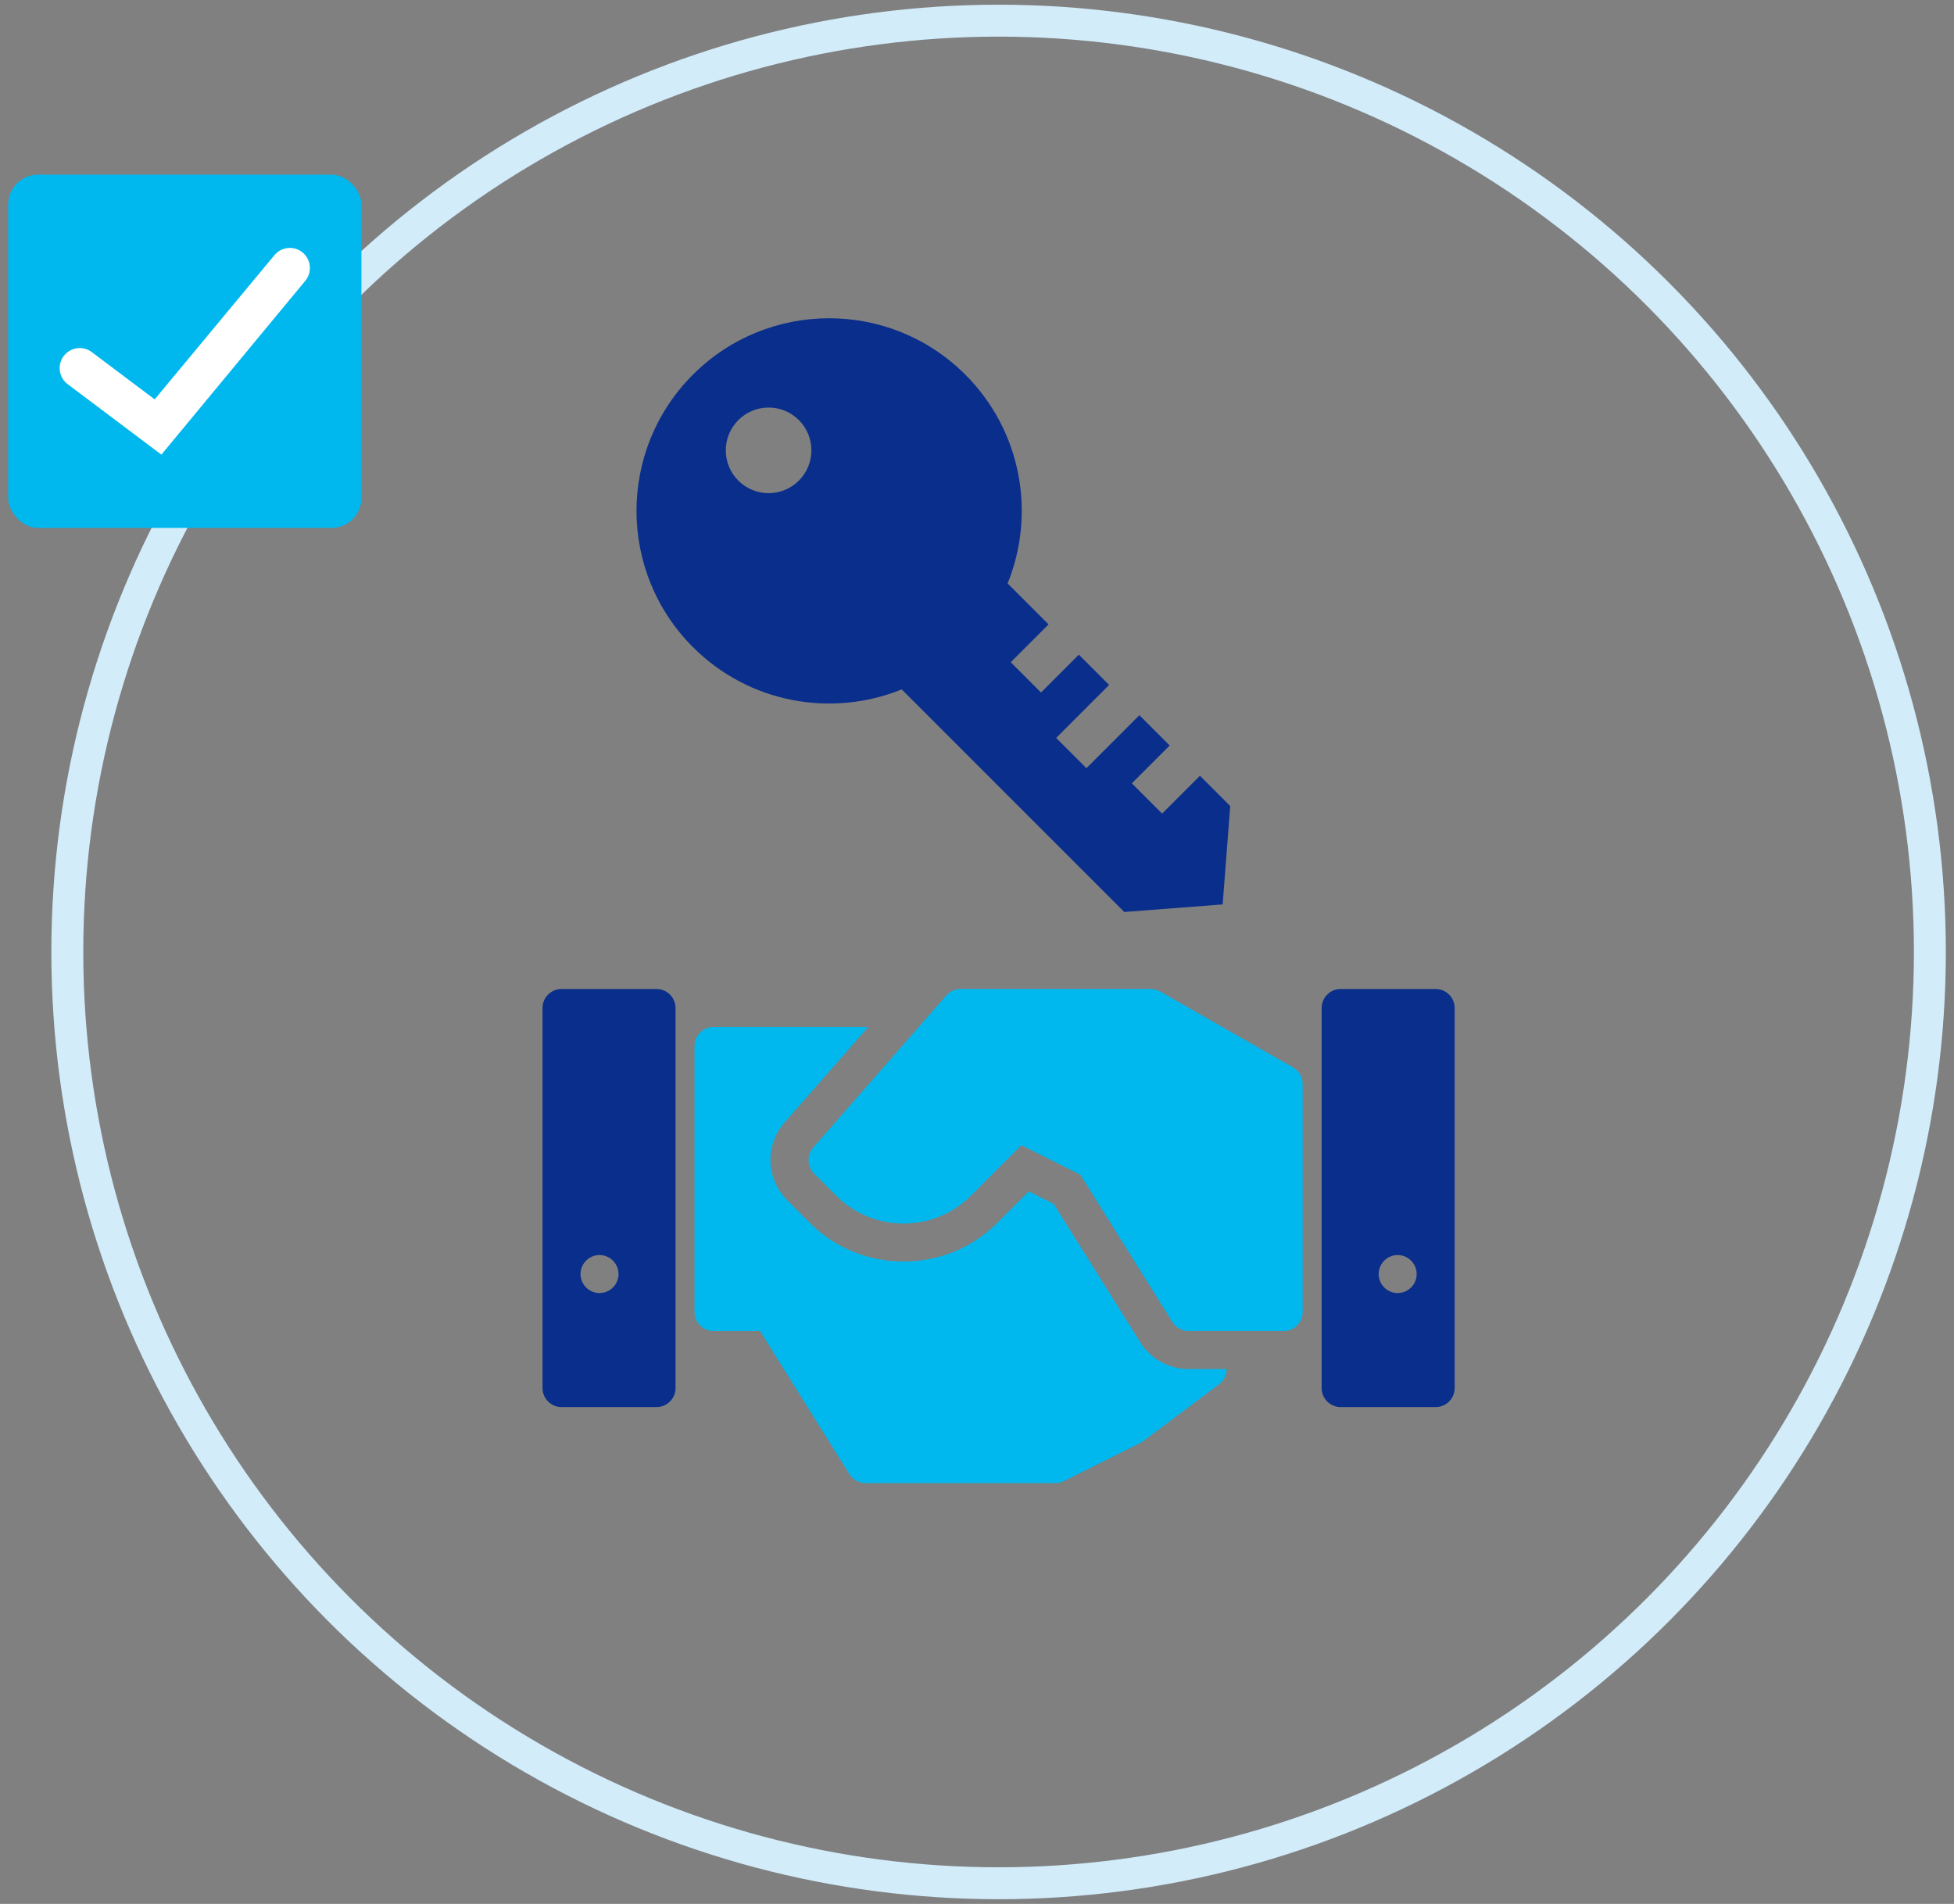 <?xml version="1.0" encoding="UTF-8"?>
<svg id="a" data-name="レイヤー 1" xmlns="http://www.w3.org/2000/svg" viewBox="0 0 156 152">
  <rect x="0" y="0" width="156" height="152" fill="#808080" stroke="none"/>
  <defs>
    <style>
      .b {
        fill: none;
        stroke: #d2ecfa;
        stroke-miterlimit: 10;
        stroke-width: 2.549px;
      }

      .c {
        fill: #00b8ee;
      }

      .c, .d, .e {
        stroke-width: 0px;
      }

      .d {
        fill: #092e8b;
      }

      .e {
        fill: #fff;
      }
    </style>
  </defs>
  <circle class="b" cx="79.724" cy="76" r="74.35"/>
  <g>
    <rect class="c" x=".652" y="13.944" width="28.203" height="28.203" rx="2.39" ry="2.39"/>
    <path class="e" d="M5.402,30.671c-.706-.531-.849-1.537-.318-2.244.306-.406.773-.64,1.282-.64.349,0,.681.111.961.322l5.022,3.776,9.55-11.502c.308-.376.76-.59,1.243-.59.374,0,.725.126,1.015.363.683.56.783,1.572.223,2.255l-11.495,13.885-7.484-5.627Z"/>
  </g>
  <g>
    <path class="d" d="M77.07,29.912c-6.006-6.006-15.744-6.006-21.75,0-6.006,6.006-6.006,15.744,0,21.75,4.506,4.506,11.112,5.631,16.668,3.376l17.77,17.77,7.854-.604.604-7.854-2.417-2.417-3.021,3.021-2.417-2.417,3.021-3.021-2.417-2.417-4.229,4.229-2.417-2.417,4.229-4.229-2.417-2.417-3.021,3.021-2.417-2.417,3.021-3.021-3.27-3.27c2.255-5.556,1.13-12.162-3.376-16.668ZM58.945,33.537c1.335-1.335,3.499-1.335,4.833,0s1.335,3.499,0,4.833c-1.335,1.335-3.499,1.335-4.833,0-1.335-1.335-1.335-3.499,0-4.833Z"/>
    <g>
      <path class="d" d="M52.415,78.957h-7.586c-.834,0-1.517.683-1.517,1.517v30.343c0,.834.683,1.517,1.517,1.517h7.586c.834,0,1.517-.683,1.517-1.517v-30.343c0-.834-.683-1.517-1.517-1.517ZM47.864,103.231c-.834,0-1.517-.683-1.517-1.517s.683-1.517,1.517-1.517,1.517.683,1.517,1.517-.683,1.517-1.517,1.517Z"/>
      <path class="d" d="M105.515,80.474v30.343c0,.834.683,1.517,1.517,1.517h7.586c.834,0,1.517-.683,1.517-1.517v-30.343c0-.834-.683-1.517-1.517-1.517h-7.586c-.834,0-1.517.683-1.517,1.517ZM110.067,101.714c0-.834.683-1.517,1.517-1.517s1.517.683,1.517,1.517c0,.834-.683,1.517-1.517,1.517-.834,0-1.517-.683-1.517-1.517Z"/>
      <path class="c" d="M103.998,86.542v18.206c0,.834-.683,1.517-1.517,1.517h-7.586c-.516,0-1.016-.273-1.29-.713l-7.358-11.773-4.703-2.352-4.036,4.036c-2.958,2.958-7.783,2.958-10.741,0l-1.775-1.775c-.561-.577-.592-1.472-.061-2.078l10.62-12.137c.288-.334.698-.516,1.138-.516h15.171c.258,0,.516.076.759.197l10.62,6.069c.47.273.759.774.759,1.32Z"/>
      <path class="c" d="M97.929,109.3c0,.47-.212.91-.607,1.214l-6.069,4.551c-.076.061-.152.106-.228.137l-6.069,3.034c-.212.106-.44.167-.683.167h-15.171c-.516,0-1.016-.273-1.29-.713l-7.131-11.424h-3.717c-.834,0-1.517-.683-1.517-1.517v-21.24c0-.834.683-1.517,1.517-1.517h12.35l-6.675,7.616c-1.578,1.821-1.502,4.476.212,6.22l1.775,1.775c2.003,2.018,4.673,3.11,7.51,3.11s5.507-1.092,7.51-3.11l2.488-2.488,1.987,1.001,6.903,11.03c.819,1.335,2.306,2.154,3.869,2.154h3.034Z"/>
    </g>
  </g>
</svg>